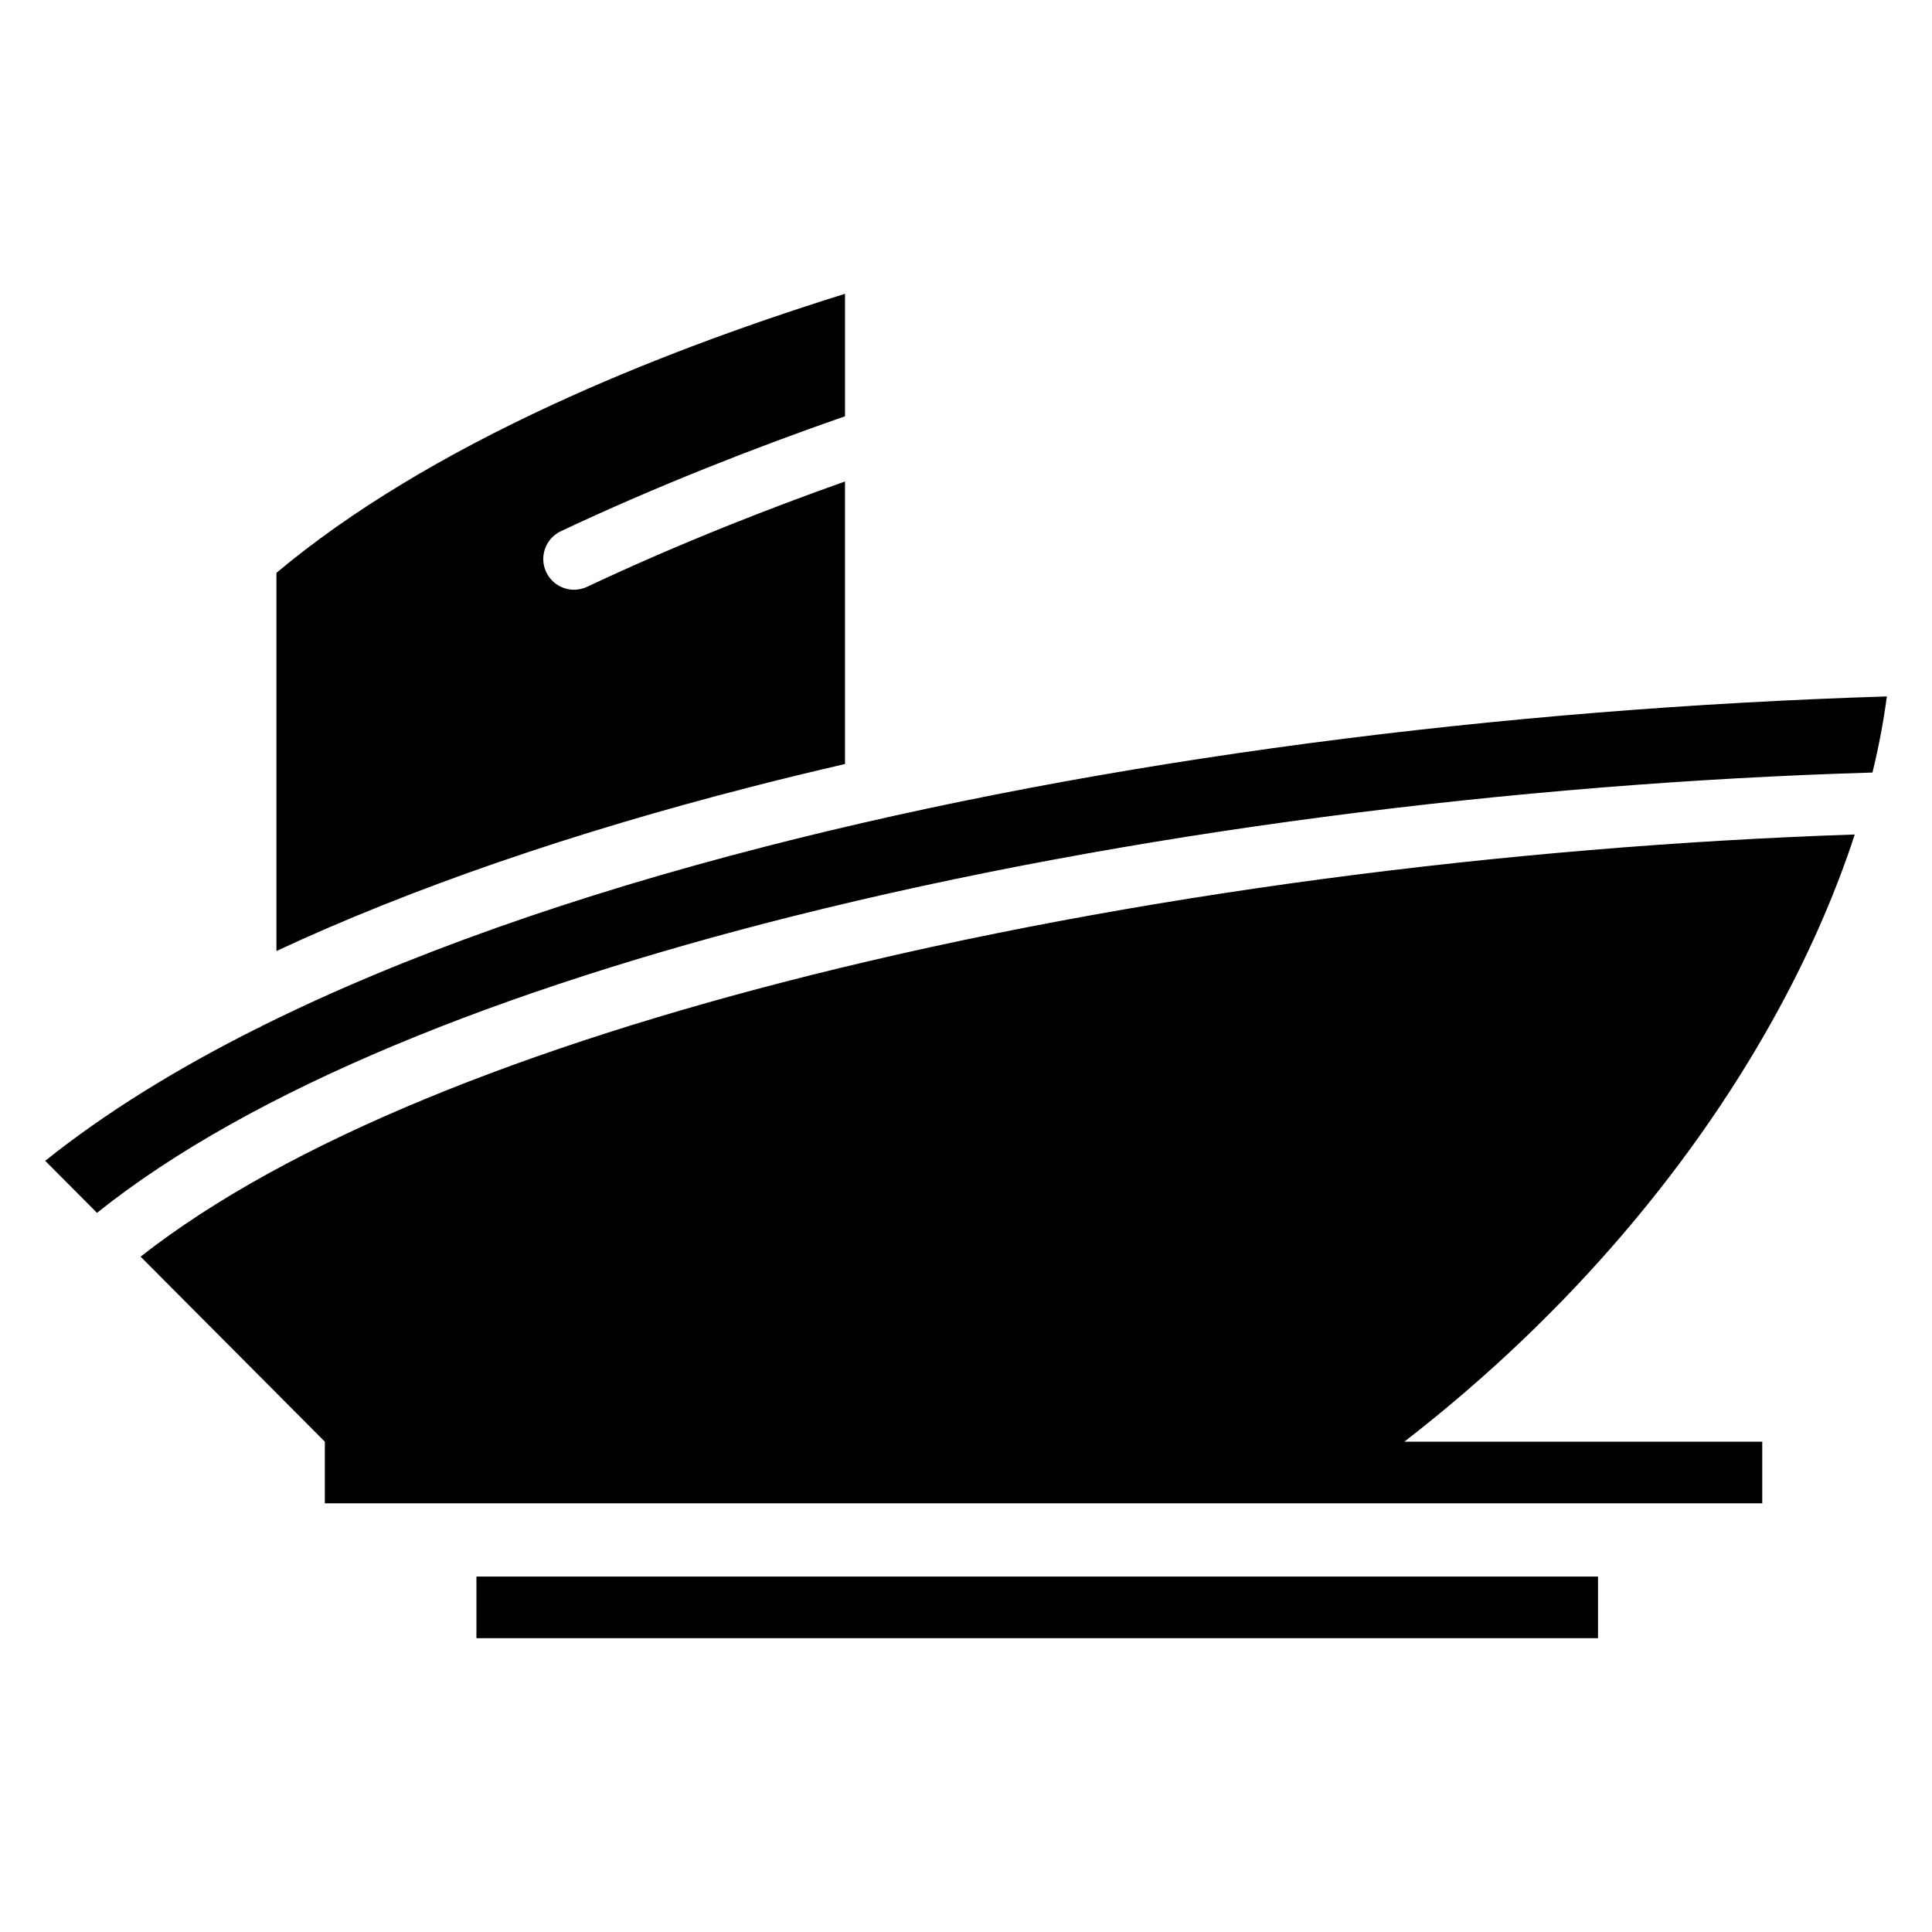 <?xml version="1.0" encoding="UTF-8"?>
<!-- Uploaded to: SVG Repo, www.svgrepo.com, Generator: SVG Repo Mixer Tools -->
<svg fill="#000000" width="800px" height="800px" version="1.1" viewBox="144 144 512 512" xmlns="http://www.w3.org/2000/svg">
 <path d="m635.53 365.15c-92.188 3.094-191.49 15.906-277.1 37.391-74.312 18.648-138 43.727-177.17 74.484l48.824 49.031v16.328h380.93v-16.328h-94.844c44.797-34.664 78.039-75.402 99.598-115.35 8.355-15.477 14.941-30.793 19.762-45.559zm-365.27 196.66h297.23v16.328h-297.23zm97.676-215.34v-74.879c-10.527 3.742-20.762 7.598-30.668 11.562-13.059 5.231-25.641 10.684-37.672 16.355-4.066 1.918-8.926 0.18-10.844-3.891-1.918-4.066-0.18-8.922 3.891-10.844 12.277-5.789 25.164-11.371 38.566-16.738 11.918-4.773 24.18-9.352 36.727-13.723v-32.453c-27.98 8.734-53.977 18.508-77.348 29.305-28.918 13.359-53.777 28.258-73.328 44.641v100.22c36.48-16.984 79.051-31.477 125.43-43.402 8.293-2.133 16.711-4.184 25.242-6.152zm-13.453 40.254c88.219-22.137 190.89-35.18 285.74-37.996 1.684-6.902 2.957-13.645 3.812-20.168-102.31 3.199-207.27 16.656-297.32 39.816-50.141 12.887-95.59 28.766-133.27 47.504-0.457 0.297-0.941 0.531-1.449 0.723-21.414 10.746-40.273 22.43-56.016 35.027l13.727 13.785c41.055-32.844 107.54-59.309 184.78-78.695z" fill-rule="evenodd"/>
</svg>